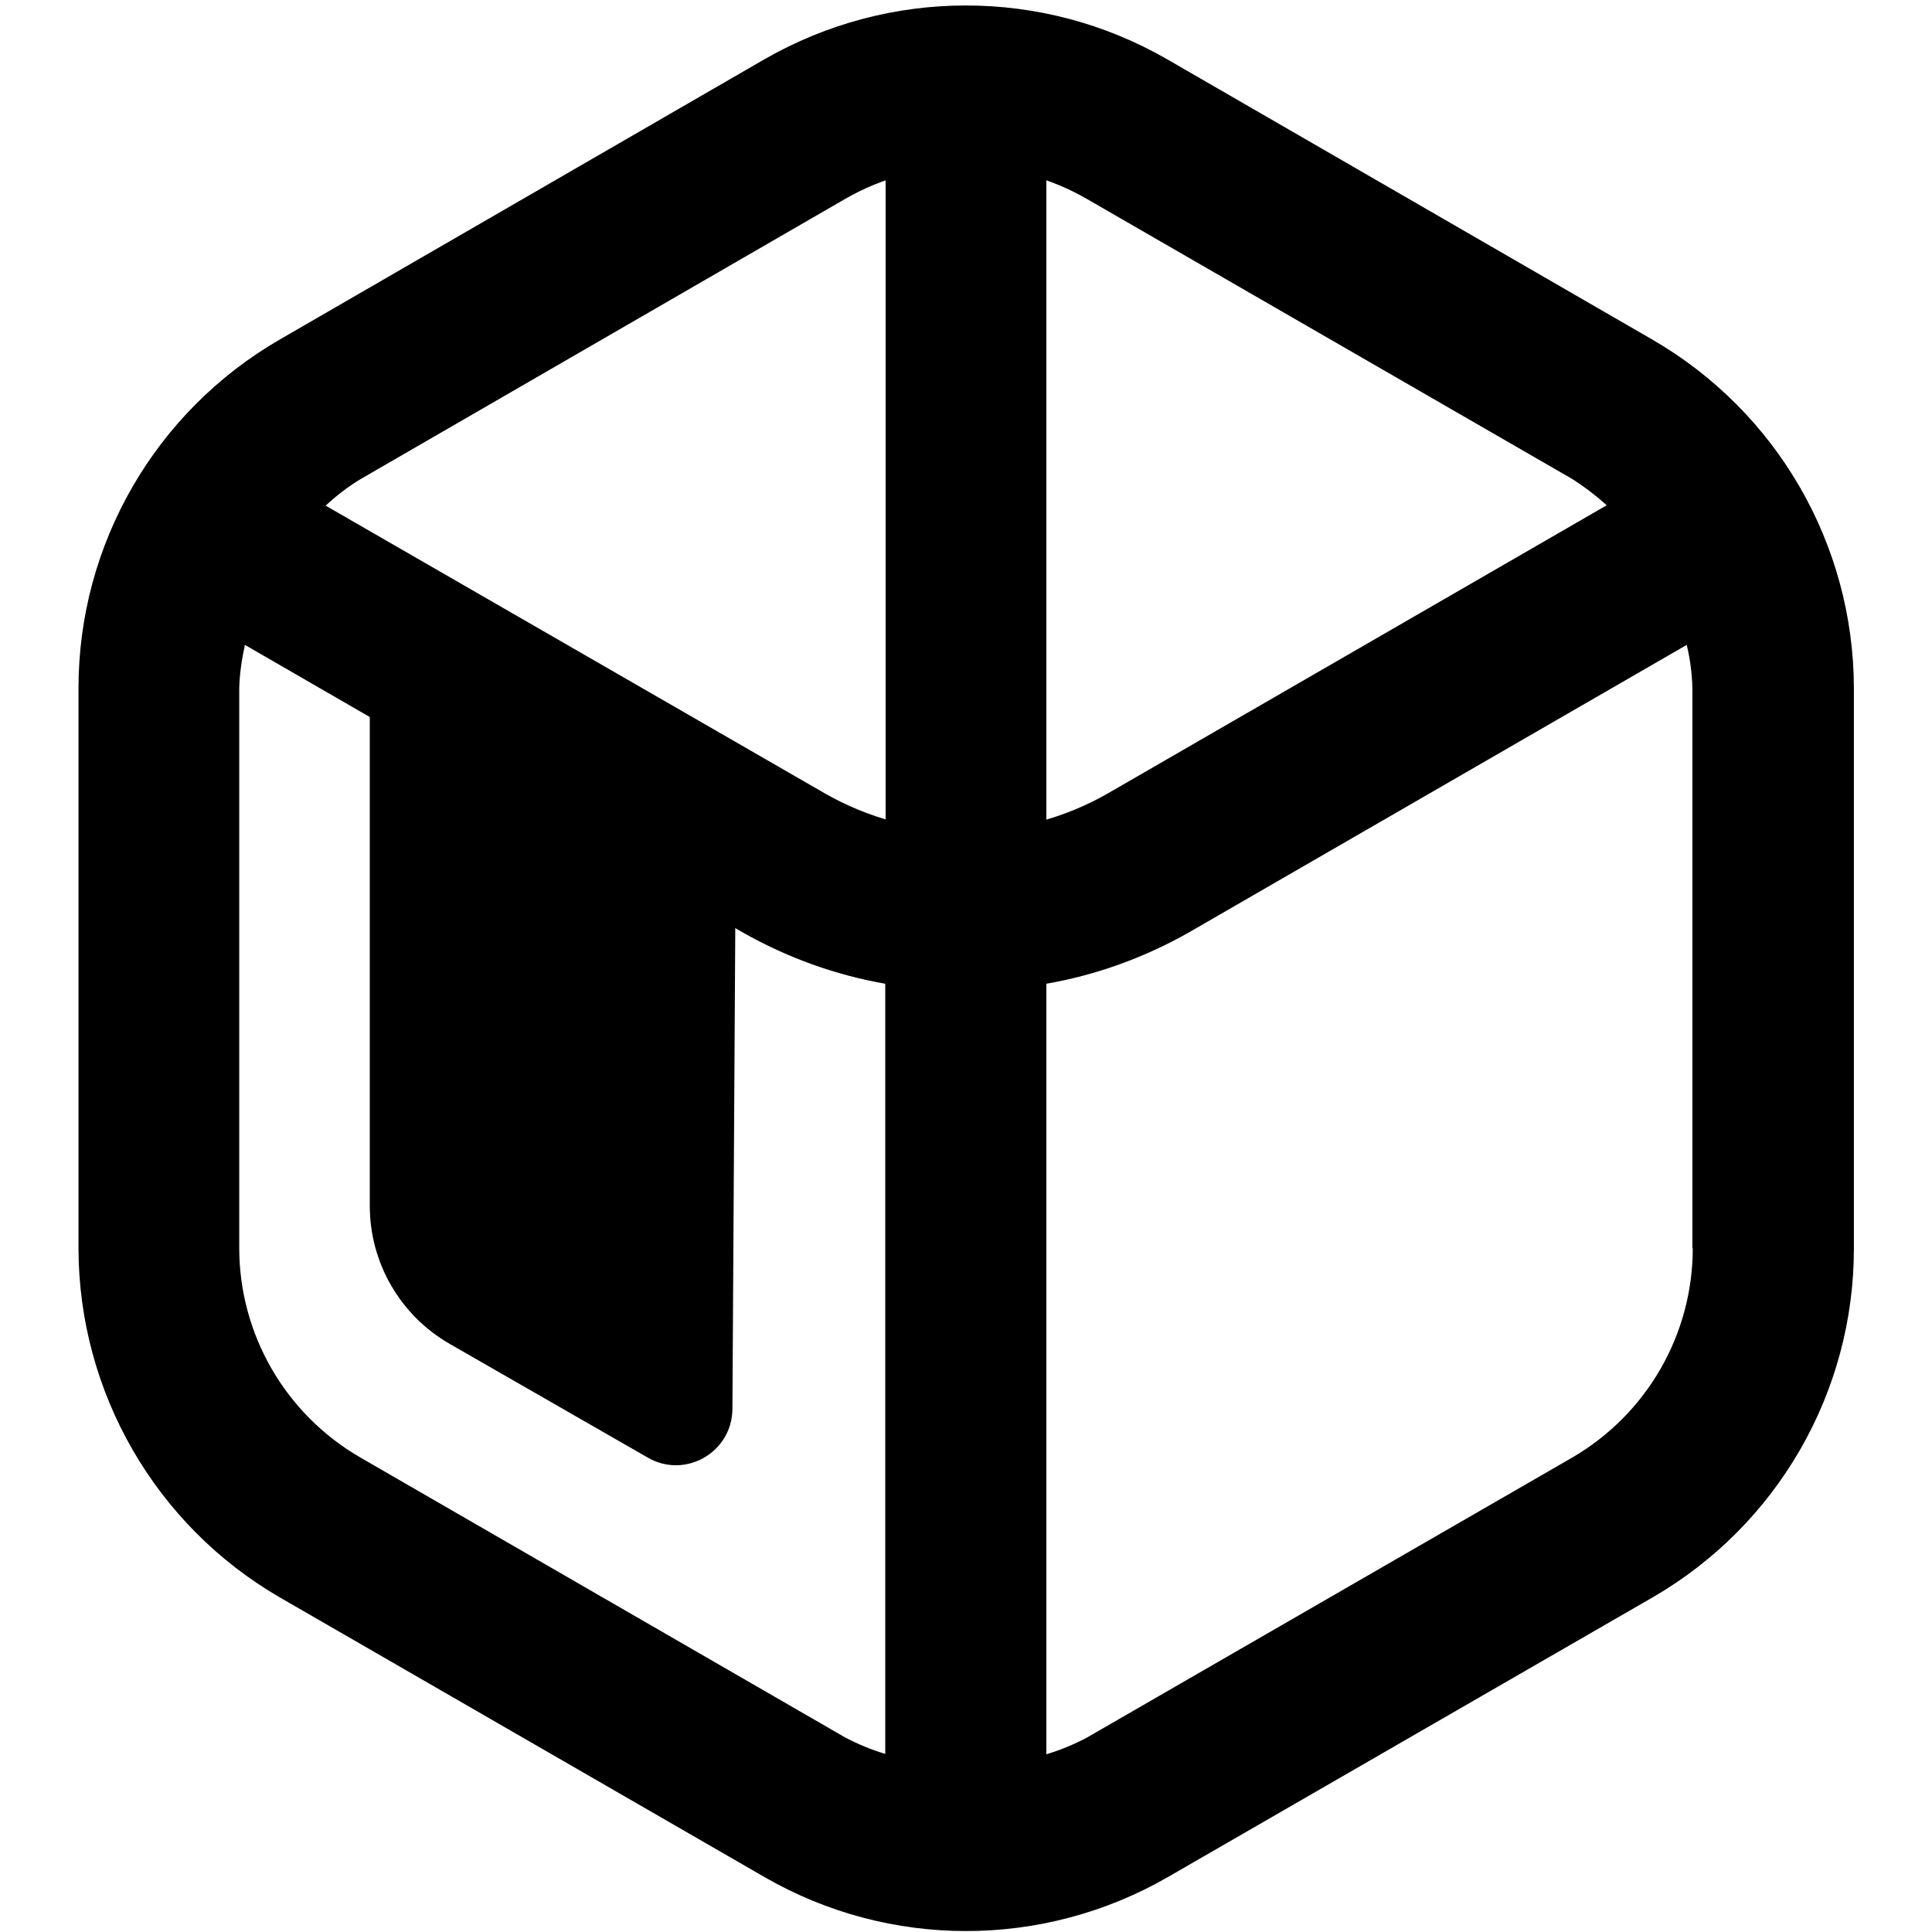 <svg xmlns="http://www.w3.org/2000/svg" xmlns:xlink="http://www.w3.org/1999/xlink" id="Layer_1" viewBox="0 0 512 512" style="enable-background:new 0 0 512 512;"><path d="M437.9 90 309.3 15.7c-33-19-73.6-19-106.7.0L74.1 90c-33 19.1-53.3 54.3-53.3 92.4v148.5c.1 38.1 20.4 73.3 53.3 92.4l128.6 74.2c33 19 73.6 19 106.7.0L438 423.3c33-19.1 53.3-54.3 53.3-92.4V182.3C491.2 144.2 470.9 109.1 437.9 90zM224 52.7c19.8-11.4 44.2-11.4 64 0l128.6 74.2c3.3 2.1 6.3 4.4 9.2 7l-132.1 76.3c-23.3 13.4-51.9 13.4-75.2.0L86.3 134c2.8-2.6 5.9-5 9.2-7L224 52.7zM95.4 386.2c-19.8-11.5-32-32.6-32-55.5V182.3c.1-3.8.7-7.7 1.5-11.4L197 247.2c11.7 6.6 24.4 11.2 37.6 13.5v204.1c-3.7-1.1-7.3-2.6-10.7-4.4L95.4 386.2zm353.2-55.4c0 22.9-12.2 44-32 55.5L288 460.5c-3.4 1.8-7 3.3-10.7 4.4V260.7c13.2-2.3 25.9-6.9 37.6-13.5L447 170.9c.9 3.7 1.4 7.6 1.5 11.4V330.8z"/><path d="M98 186.4v133.2c0 15.1 8.1 29 21.1 36.5l52.6 30.2c9.9 5.7 22.3-1.4 22.4-12.9l.8-135-96.9-52z"/><polygon points="234.7,40.1 277.3,40.1 277.3,244.2 277.3,244.2 254,255.7 234.7,244.2"/></svg>